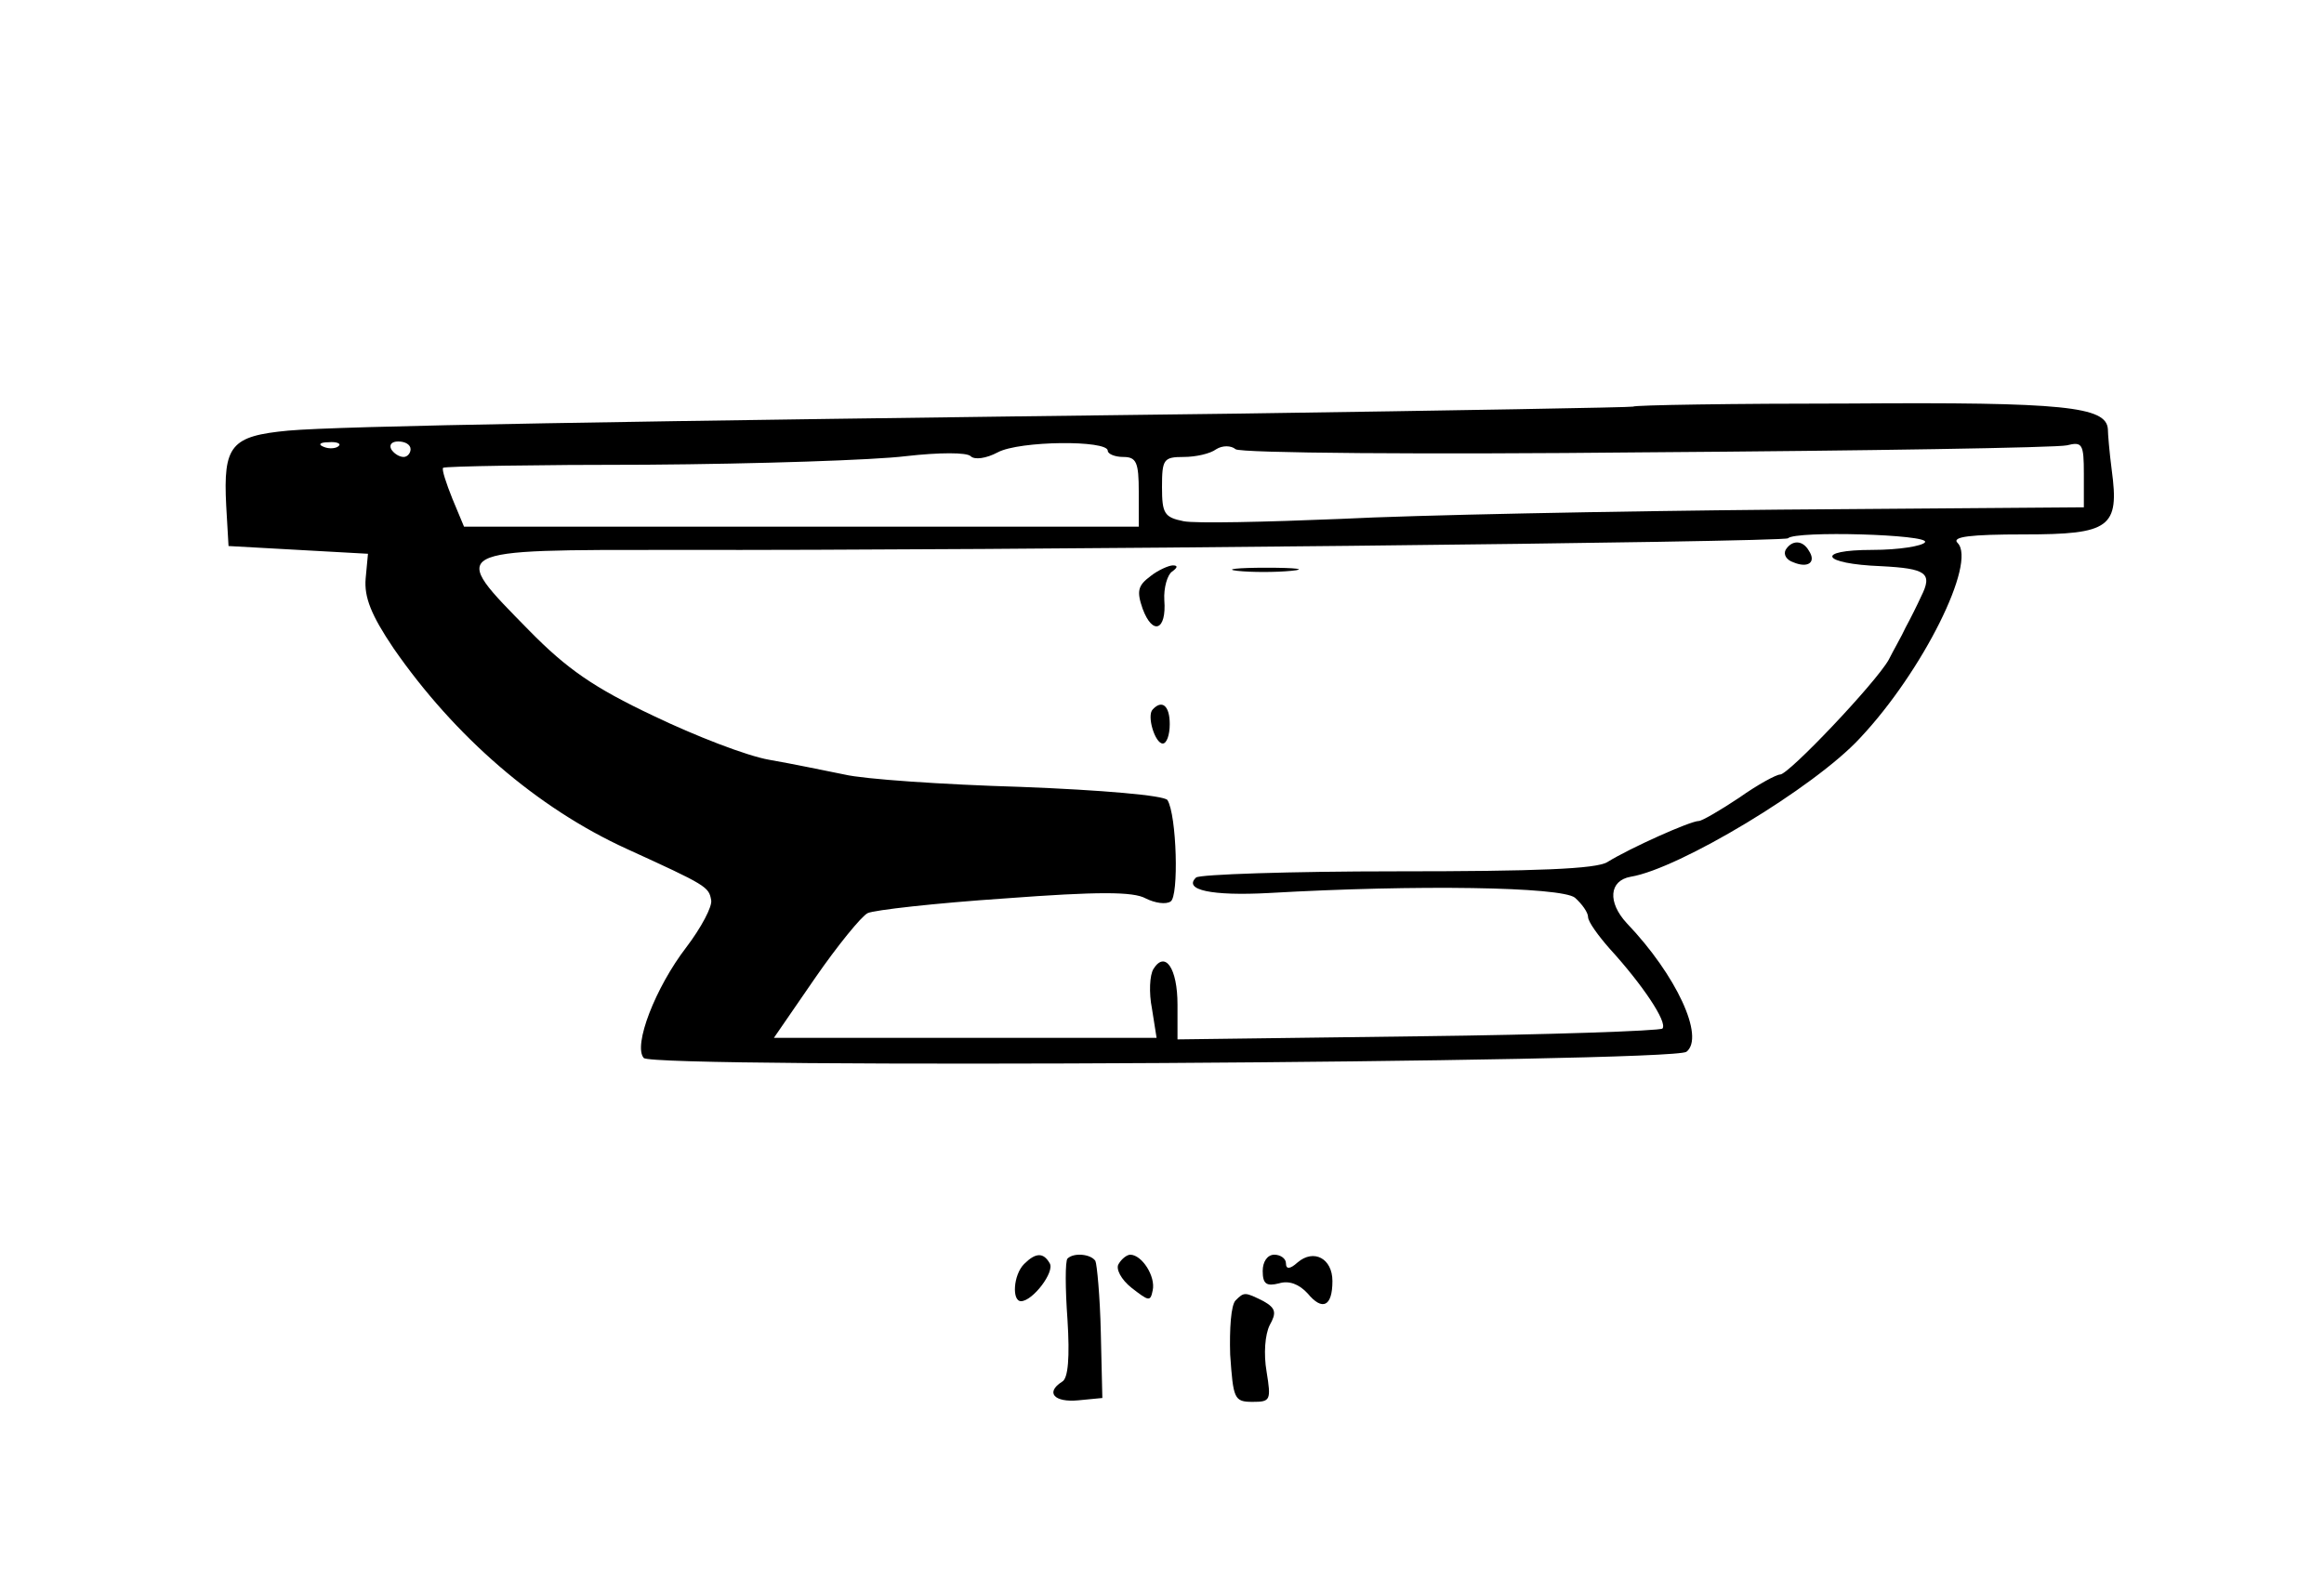 <?xml version="1.0" standalone="no"?>
<!DOCTYPE svg PUBLIC "-//W3C//DTD SVG 20010904//EN"
 "http://www.w3.org/TR/2001/REC-SVG-20010904/DTD/svg10.dtd">
<svg version="1.0" xmlns="http://www.w3.org/2000/svg"
 width="300pt" height="204pt" viewBox="0 0 300 204"
 preserveAspectRatio="xMidYMid meet">
<g transform="translate(0,204) scale(0.1,-0.1)"
fill="#000000" stroke="none">
<path d="M2108 1515 c-2 -1 -230 -5 -508 -9 -816 -10 -1161 -16 -1228 -22 -74
-7 -84 -19 -80 -97 l3 -52 90 -5 90 -5 -3 -32 c-2 -24 7 -47 36 -90 79 -114
185 -206 301 -259 103 -47 106 -49 109 -66 2 -8 -13 -36 -32 -61 -40 -52 -69
-127 -55 -143 12 -14 1328 -6 1346 8 24 19 -13 99 -77 166 -25 27 -23 55 5 60
62 10 237 115 296 179 81 86 151 227 126 252 -8 8 16 11 86 11 111 0 123 9
113 83 -3 23 -5 47 -5 53 -2 29 -56 35 -332 33 -153 0 -279 -2 -281 -4z
m-1671 -51 c-3 -3 -12 -4 -19 -1 -8 3 -5 6 6 6 11 1 17 -2 13 -5z m93 -4 c0
-5 -4 -10 -9 -10 -6 0 -13 5 -16 10 -3 6 1 10 9 10 9 0 16 -4 16 -10z m900 -2
c0 -4 9 -8 20 -8 17 0 20 -7 20 -45 l0 -45 -436 0 -435 0 -15 36 c-8 20 -14
38 -12 40 2 2 121 4 263 4 143 1 294 6 334 11 44 5 79 5 84 0 5 -5 20 -3 35 5
28 15 142 16 142 2z m695 -2 c286 2 530 6 543 9 20 5 22 2 22 -37 l0 -43 -392
-3 c-216 -2 -472 -7 -568 -12 -96 -4 -187 -6 -202 -3 -25 5 -28 10 -28 44 0
36 2 39 28 39 15 0 34 4 42 10 8 5 19 5 25 0 6 -5 243 -7 530 -4z m360 -116
c-3 -5 -34 -10 -68 -10 -75 0 -66 -18 11 -21 59 -3 67 -9 52 -39 -5 -11 -14
-29 -20 -40 -5 -11 -16 -30 -22 -42 -17 -30 -129 -148 -140 -148 -5 0 -29 -13
-53 -30 -24 -16 -48 -30 -52 -30 -11 0 -89 -35 -118 -53 -14 -9 -92 -12 -272
-12 -138 0 -255 -4 -259 -8 -17 -16 20 -24 94 -20 192 11 377 8 395 -6 9 -8
17 -19 17 -25 0 -6 13 -24 28 -41 42 -46 75 -95 68 -103 -4 -3 -146 -8 -316
-10 l-310 -4 0 45 c0 47 -16 70 -31 46 -5 -8 -6 -31 -2 -51 l6 -38 -247 0
-247 0 53 77 c29 42 60 80 68 84 8 4 88 13 177 19 120 9 166 9 182 0 12 -6 26
-8 32 -4 11 6 8 112 -4 131 -4 6 -85 13 -189 17 -101 3 -203 10 -228 16 -25 5
-68 14 -97 19 -29 5 -96 31 -150 57 -76 36 -111 60 -160 110 -104 106 -108
104 190 104 411 -1 1430 10 1435 15 10 10 183 5 177 -5z"/>
<path d="M2305 1330 c-3 -6 1 -13 10 -16 19 -8 30 0 20 15 -8 14 -22 14 -30 1z"/>
<path d="M1485 1296 c-16 -12 -18 -19 -10 -42 13 -35 31 -28 28 11 -1 16 4 33
10 37 7 5 8 8 1 8 -5 0 -19 -6 -29 -14z"/>
<path d="M1597 1303 c18 -2 50 -2 70 0 21 2 7 4 -32 4 -38 0 -55 -2 -38 -4z"/>
<path d="M1488 1124 c-8 -8 3 -44 13 -44 5 0 9 11 9 25 0 24 -10 32 -22 19z"/>
<path d="M1322 408 c-14 -14 -16 -48 -4 -48 15 0 44 38 37 49 -8 14 -18 14
-33 -1z"/>
<path d="M1378 415 c-3 -3 -3 -38 0 -79 3 -48 1 -76 -7 -80 -22 -14 -10 -27
21 -24 l31 3 -2 85 c-1 46 -5 88 -7 92 -6 9 -28 11 -36 3z"/>
<path d="M1444 408 c-4 -6 3 -20 17 -31 22 -17 24 -18 27 -3 4 18 -14 46 -29
46 -4 0 -11 -5 -15 -12z"/>
<path d="M1630 399 c0 -17 5 -20 21 -16 13 4 26 -1 37 -13 19 -23 32 -17 32
16 0 29 -24 42 -45 24 -10 -9 -15 -9 -15 -1 0 6 -7 11 -15 11 -9 0 -15 -9 -15
-21z"/>
<path d="M1595 361 c-6 -6 -8 -37 -7 -70 4 -57 5 -61 29 -61 23 0 24 2 18 39
-4 23 -2 48 4 60 9 16 8 22 -8 31 -24 12 -25 12 -36 1z"/>
</g>
</svg>
